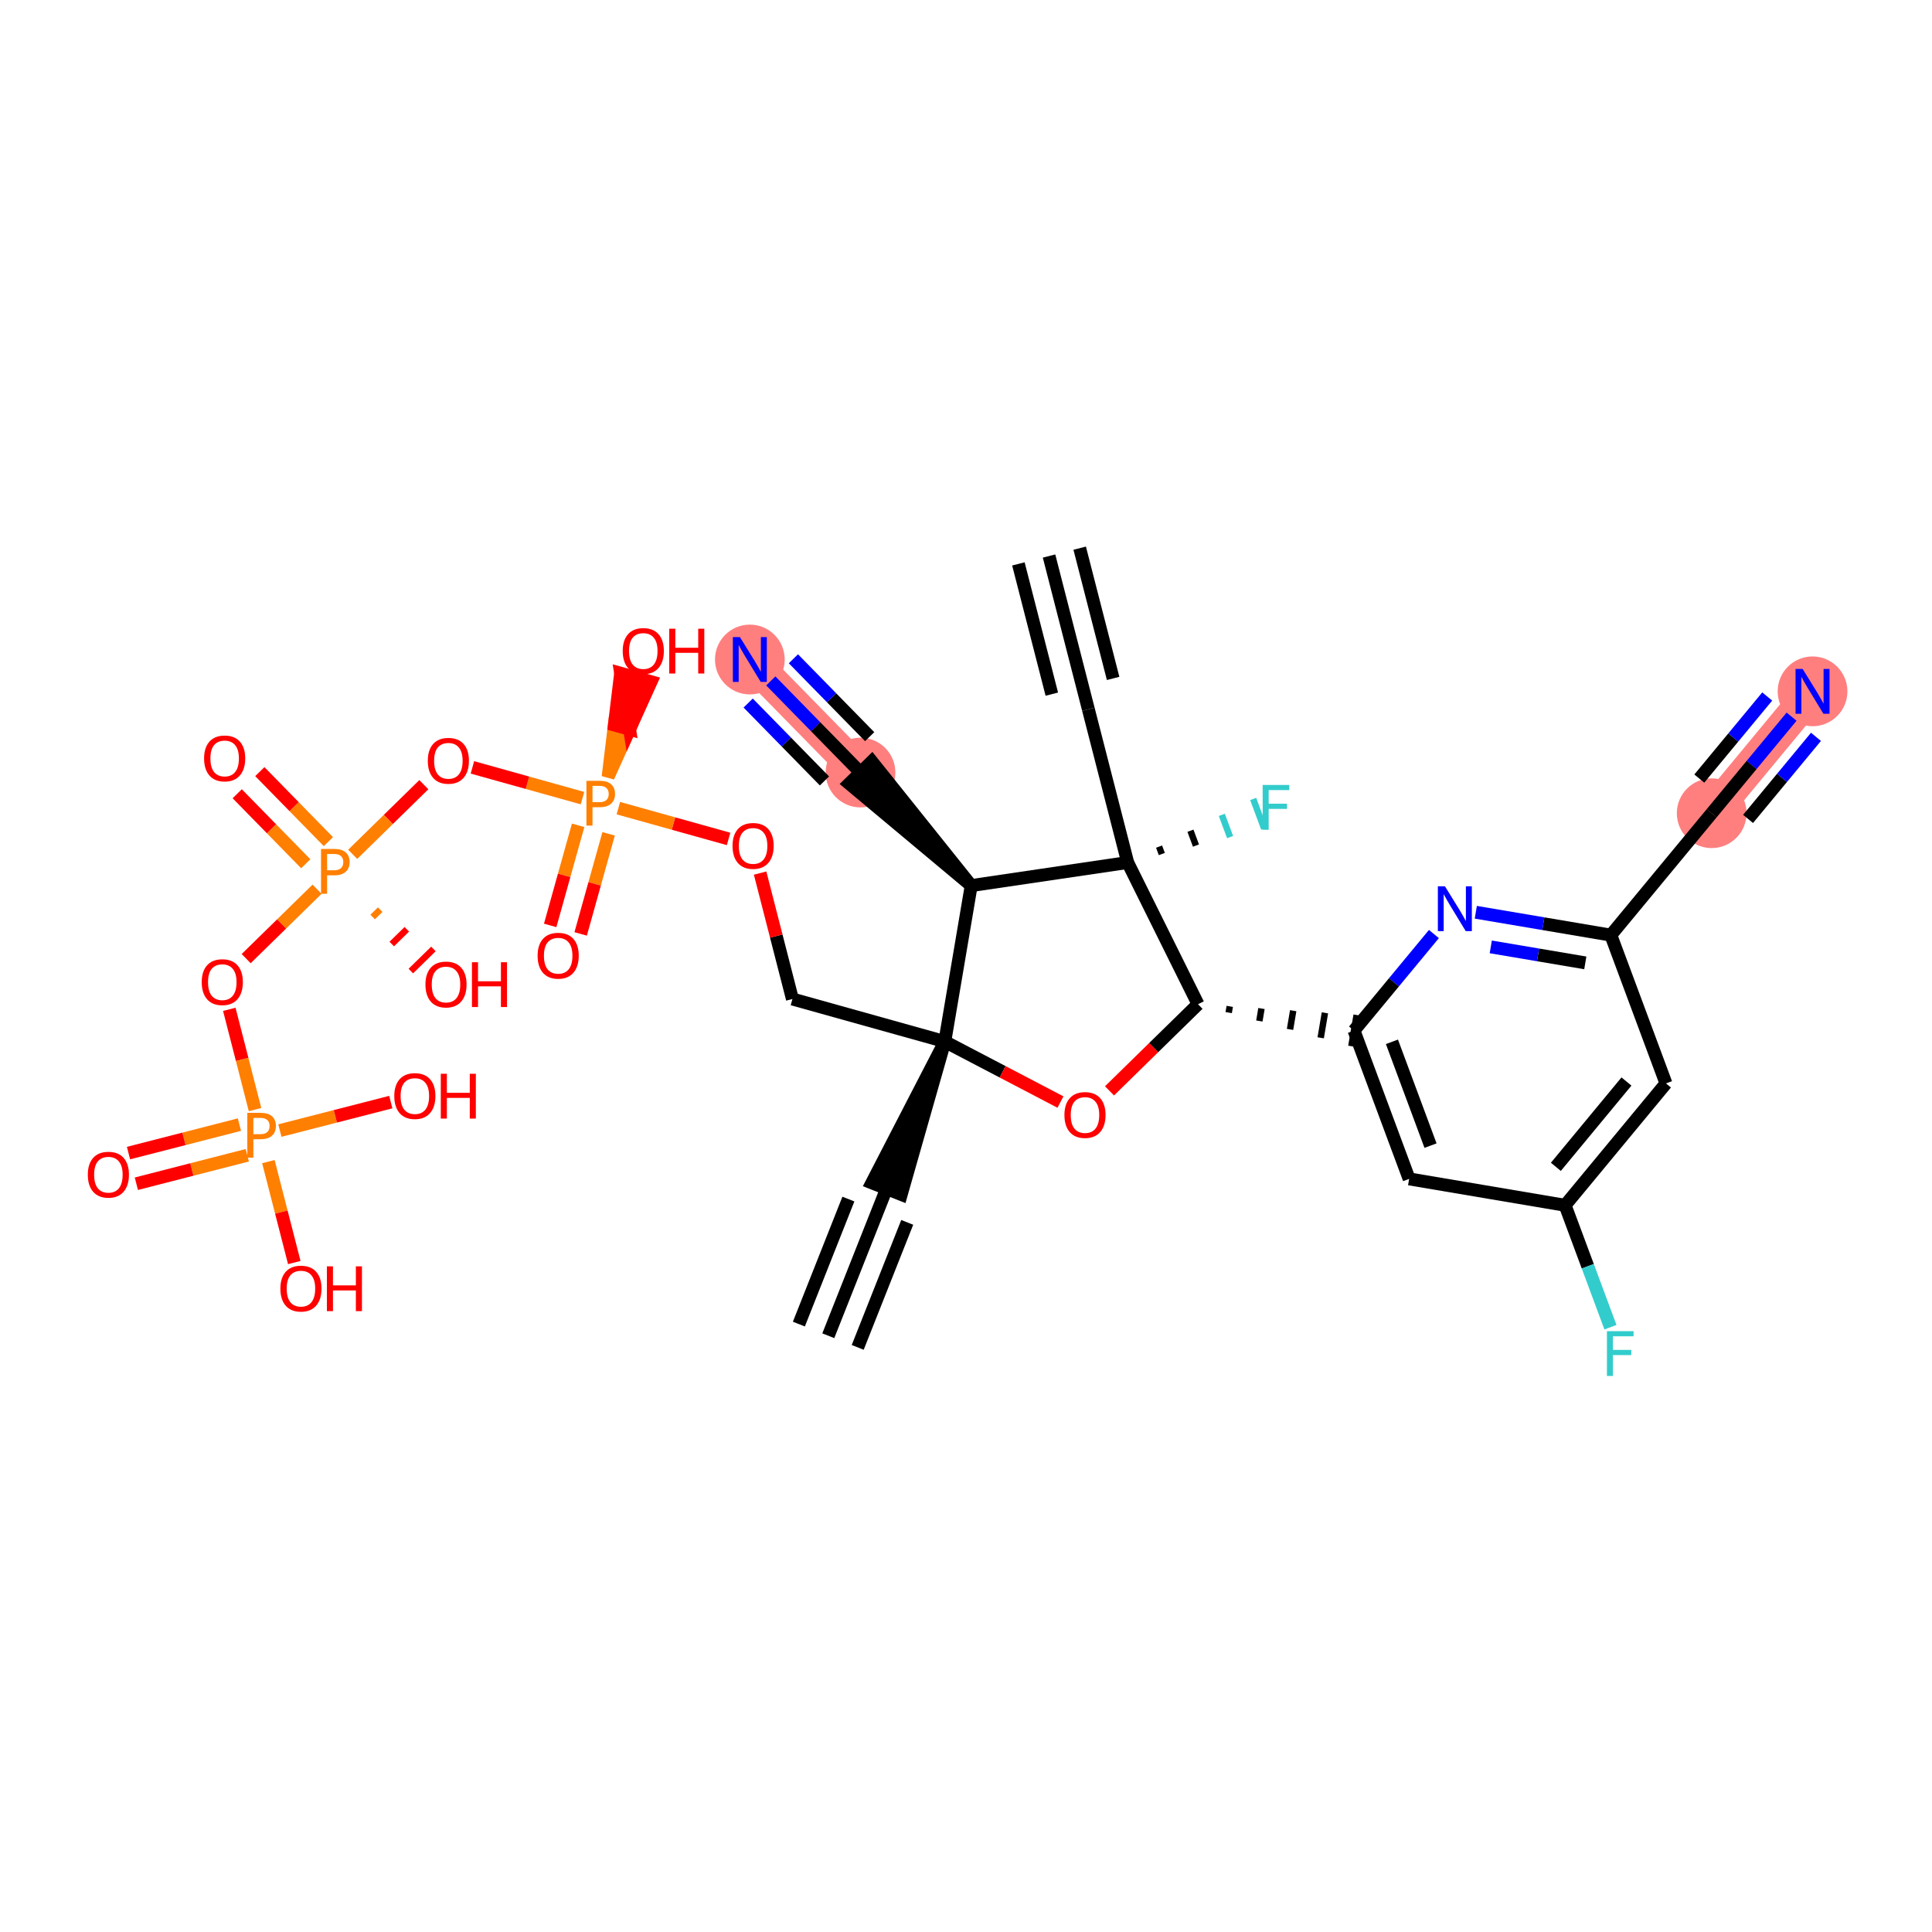 <?xml version='1.0' encoding='iso-8859-1'?>
<svg version='1.1' baseProfile='full'
              xmlns='http://www.w3.org/2000/svg'
                      xmlns:rdkit='http://www.rdkit.org/xml'
                      xmlns:xlink='http://www.w3.org/1999/xlink'
                  xml:space='preserve'
width='300px' height='300px' viewBox='0 0 300 300'>
<!-- END OF HEADER -->
<rect style='opacity:1.0;fill:#FFFFFF;stroke:none' width='300' height='300' x='0' y='0'> </rect>
<rect style='opacity:1.0;fill:#FFFFFF;stroke:none' width='300' height='300' x='0' y='0'> </rect>
<path d='M 265.79,126.278 L 281.451,107.352' style='fill:none;fill-rule:evenodd;stroke:#FF7F7F;stroke-width:5.2px;stroke-linecap:butt;stroke-linejoin:miter;stroke-opacity:1' />
<path d='M 133.621,119.962 L 116.436,102.409' style='fill:none;fill-rule:evenodd;stroke:#FF7F7F;stroke-width:5.2px;stroke-linecap:butt;stroke-linejoin:miter;stroke-opacity:1' />
<ellipse cx='265.79' cy='126.278' rx='4.913' ry='4.913'  style='fill:#FF7F7F;fill-rule:evenodd;stroke:#FF7F7F;stroke-width:1.0px;stroke-linecap:butt;stroke-linejoin:miter;stroke-opacity:1' />
<ellipse cx='281.451' cy='107.352' rx='4.913' ry='4.919'  style='fill:#FF7F7F;fill-rule:evenodd;stroke:#FF7F7F;stroke-width:1.0px;stroke-linecap:butt;stroke-linejoin:miter;stroke-opacity:1' />
<ellipse cx='133.621' cy='119.962' rx='4.913' ry='4.913'  style='fill:#FF7F7F;fill-rule:evenodd;stroke:#FF7F7F;stroke-width:1.0px;stroke-linecap:butt;stroke-linejoin:miter;stroke-opacity:1' />
<ellipse cx='116.436' cy='102.409' rx='4.913' ry='4.919'  style='fill:#FF7F7F;fill-rule:evenodd;stroke:#FF7F7F;stroke-width:1.0px;stroke-linecap:butt;stroke-linejoin:miter;stroke-opacity:1' />
<path class='bond-0 atom-0 atom-1' d='M 128.617,207.413 L 137.662,184.574' style='fill:none;fill-rule:evenodd;stroke:#000000;stroke-width:2.0px;stroke-linecap:butt;stroke-linejoin:miter;stroke-opacity:1' />
<path class='bond-0 atom-0 atom-1' d='M 133.185,209.222 L 140.873,189.809' style='fill:none;fill-rule:evenodd;stroke:#000000;stroke-width:2.0px;stroke-linecap:butt;stroke-linejoin:miter;stroke-opacity:1' />
<path class='bond-0 atom-0 atom-1' d='M 124.049,205.604 L 131.738,186.191' style='fill:none;fill-rule:evenodd;stroke:#000000;stroke-width:2.0px;stroke-linecap:butt;stroke-linejoin:miter;stroke-opacity:1' />
<path class='bond-1 atom-2 atom-1' d='M 146.708,161.735 L 135.378,183.67 L 139.946,185.479 Z' style='fill:#000000;fill-rule:evenodd;fill-opacity:1;stroke:#000000;stroke-width:2.0px;stroke-linecap:butt;stroke-linejoin:miter;stroke-opacity:1;' />
<path class='bond-2 atom-2 atom-3' d='M 146.708,161.735 L 123.048,155.127' style='fill:none;fill-rule:evenodd;stroke:#000000;stroke-width:2.0px;stroke-linecap:butt;stroke-linejoin:miter;stroke-opacity:1' />
<path class='bond-16 atom-2 atom-17' d='M 146.708,161.735 L 155.688,166.431' style='fill:none;fill-rule:evenodd;stroke:#000000;stroke-width:2.0px;stroke-linecap:butt;stroke-linejoin:miter;stroke-opacity:1' />
<path class='bond-16 atom-2 atom-17' d='M 155.688,166.431 L 164.668,171.127' style='fill:none;fill-rule:evenodd;stroke:#FF0000;stroke-width:2.0px;stroke-linecap:butt;stroke-linejoin:miter;stroke-opacity:1' />
<path class='bond-34 atom-32 atom-2' d='M 150.807,137.514 L 146.708,161.735' style='fill:none;fill-rule:evenodd;stroke:#000000;stroke-width:2.0px;stroke-linecap:butt;stroke-linejoin:miter;stroke-opacity:1' />
<path class='bond-3 atom-3 atom-4' d='M 123.048,155.127 L 120.539,145.35' style='fill:none;fill-rule:evenodd;stroke:#000000;stroke-width:2.0px;stroke-linecap:butt;stroke-linejoin:miter;stroke-opacity:1' />
<path class='bond-3 atom-3 atom-4' d='M 120.539,145.35 L 118.03,135.573' style='fill:none;fill-rule:evenodd;stroke:#FF0000;stroke-width:2.0px;stroke-linecap:butt;stroke-linejoin:miter;stroke-opacity:1' />
<path class='bond-4 atom-4 atom-5' d='M 113.134,130.269 L 104.576,127.879' style='fill:none;fill-rule:evenodd;stroke:#FF0000;stroke-width:2.0px;stroke-linecap:butt;stroke-linejoin:miter;stroke-opacity:1' />
<path class='bond-4 atom-4 atom-5' d='M 104.576,127.879 L 96.018,125.489' style='fill:none;fill-rule:evenodd;stroke:#FF7F00;stroke-width:2.0px;stroke-linecap:butt;stroke-linejoin:miter;stroke-opacity:1' />
<path class='bond-5 atom-5 atom-6' d='M 89.773,128.156 L 87.602,135.927' style='fill:none;fill-rule:evenodd;stroke:#FF7F00;stroke-width:2.0px;stroke-linecap:butt;stroke-linejoin:miter;stroke-opacity:1' />
<path class='bond-5 atom-5 atom-6' d='M 87.602,135.927 L 85.432,143.697' style='fill:none;fill-rule:evenodd;stroke:#FF0000;stroke-width:2.0px;stroke-linecap:butt;stroke-linejoin:miter;stroke-opacity:1' />
<path class='bond-5 atom-5 atom-6' d='M 94.505,129.478 L 92.334,137.248' style='fill:none;fill-rule:evenodd;stroke:#FF7F00;stroke-width:2.0px;stroke-linecap:butt;stroke-linejoin:miter;stroke-opacity:1' />
<path class='bond-5 atom-5 atom-6' d='M 92.334,137.248 L 90.164,145.019' style='fill:none;fill-rule:evenodd;stroke:#FF0000;stroke-width:2.0px;stroke-linecap:butt;stroke-linejoin:miter;stroke-opacity:1' />
<path class='bond-6 atom-5 atom-7' d='M 94.425,120.632 L 97.763,113.246 L 95.397,112.585 Z' style='fill:#FF7F00;fill-rule:evenodd;fill-opacity:1;stroke:#FF7F00;stroke-width:2.0px;stroke-linecap:butt;stroke-linejoin:miter;stroke-opacity:1;' />
<path class='bond-6 atom-5 atom-7' d='M 97.763,113.246 L 96.37,104.538 L 101.102,105.86 Z' style='fill:#FF0000;fill-rule:evenodd;fill-opacity:1;stroke:#FF0000;stroke-width:2.0px;stroke-linecap:butt;stroke-linejoin:miter;stroke-opacity:1;' />
<path class='bond-6 atom-5 atom-7' d='M 97.763,113.246 L 95.397,112.585 L 96.37,104.538 Z' style='fill:#FF0000;fill-rule:evenodd;fill-opacity:1;stroke:#FF0000;stroke-width:2.0px;stroke-linecap:butt;stroke-linejoin:miter;stroke-opacity:1;' />
<path class='bond-7 atom-5 atom-8' d='M 90.447,123.933 L 81.902,121.546' style='fill:none;fill-rule:evenodd;stroke:#FF7F00;stroke-width:2.0px;stroke-linecap:butt;stroke-linejoin:miter;stroke-opacity:1' />
<path class='bond-7 atom-5 atom-8' d='M 81.902,121.546 L 73.356,119.159' style='fill:none;fill-rule:evenodd;stroke:#FF0000;stroke-width:2.0px;stroke-linecap:butt;stroke-linejoin:miter;stroke-opacity:1' />
<path class='bond-8 atom-8 atom-9' d='M 65.815,121.844 L 60.293,127.25' style='fill:none;fill-rule:evenodd;stroke:#FF0000;stroke-width:2.0px;stroke-linecap:butt;stroke-linejoin:miter;stroke-opacity:1' />
<path class='bond-8 atom-8 atom-9' d='M 60.293,127.25 L 54.771,132.657' style='fill:none;fill-rule:evenodd;stroke:#FF7F00;stroke-width:2.0px;stroke-linecap:butt;stroke-linejoin:miter;stroke-opacity:1' />
<path class='bond-9 atom-9 atom-10' d='M 50.99,130.688 L 45.668,125.252' style='fill:none;fill-rule:evenodd;stroke:#FF7F00;stroke-width:2.0px;stroke-linecap:butt;stroke-linejoin:miter;stroke-opacity:1' />
<path class='bond-9 atom-9 atom-10' d='M 45.668,125.252 L 40.346,119.816' style='fill:none;fill-rule:evenodd;stroke:#FF0000;stroke-width:2.0px;stroke-linecap:butt;stroke-linejoin:miter;stroke-opacity:1' />
<path class='bond-9 atom-9 atom-10' d='M 47.48,134.125 L 42.157,128.689' style='fill:none;fill-rule:evenodd;stroke:#FF7F00;stroke-width:2.0px;stroke-linecap:butt;stroke-linejoin:miter;stroke-opacity:1' />
<path class='bond-9 atom-9 atom-10' d='M 42.157,128.689 L 36.835,123.253' style='fill:none;fill-rule:evenodd;stroke:#FF0000;stroke-width:2.0px;stroke-linecap:butt;stroke-linejoin:miter;stroke-opacity:1' />
<path class='bond-10 atom-9 atom-11' d='M 57.868,142.394 L 59.038,141.248' style='fill:none;fill-rule:evenodd;stroke:#FF7F00;stroke-width:1.0px;stroke-linecap:butt;stroke-linejoin:miter;stroke-opacity:1' />
<path class='bond-10 atom-9 atom-11' d='M 60.831,146.591 L 63.171,144.299' style='fill:none;fill-rule:evenodd;stroke:#FF0000;stroke-width:1.0px;stroke-linecap:butt;stroke-linejoin:miter;stroke-opacity:1' />
<path class='bond-10 atom-9 atom-11' d='M 63.794,150.787 L 67.304,147.35' style='fill:none;fill-rule:evenodd;stroke:#FF0000;stroke-width:1.0px;stroke-linecap:butt;stroke-linejoin:miter;stroke-opacity:1' />
<path class='bond-11 atom-9 atom-12' d='M 49.235,138.077 L 43.73,143.467' style='fill:none;fill-rule:evenodd;stroke:#FF7F00;stroke-width:2.0px;stroke-linecap:butt;stroke-linejoin:miter;stroke-opacity:1' />
<path class='bond-11 atom-9 atom-12' d='M 43.73,143.467 L 38.225,148.856' style='fill:none;fill-rule:evenodd;stroke:#FF0000;stroke-width:2.0px;stroke-linecap:butt;stroke-linejoin:miter;stroke-opacity:1' />
<path class='bond-12 atom-12 atom-13' d='M 35.605,156.727 L 37.603,164.513' style='fill:none;fill-rule:evenodd;stroke:#FF0000;stroke-width:2.0px;stroke-linecap:butt;stroke-linejoin:miter;stroke-opacity:1' />
<path class='bond-12 atom-12 atom-13' d='M 37.603,164.513 L 39.601,172.298' style='fill:none;fill-rule:evenodd;stroke:#FF7F00;stroke-width:2.0px;stroke-linecap:butt;stroke-linejoin:miter;stroke-opacity:1' />
<path class='bond-13 atom-13 atom-14' d='M 37.178,174.629 L 28.566,176.84' style='fill:none;fill-rule:evenodd;stroke:#FF7F00;stroke-width:2.0px;stroke-linecap:butt;stroke-linejoin:miter;stroke-opacity:1' />
<path class='bond-13 atom-13 atom-14' d='M 28.566,176.84 L 19.954,179.05' style='fill:none;fill-rule:evenodd;stroke:#FF0000;stroke-width:2.0px;stroke-linecap:butt;stroke-linejoin:miter;stroke-opacity:1' />
<path class='bond-13 atom-13 atom-14' d='M 38.4,179.388 L 29.787,181.598' style='fill:none;fill-rule:evenodd;stroke:#FF7F00;stroke-width:2.0px;stroke-linecap:butt;stroke-linejoin:miter;stroke-opacity:1' />
<path class='bond-13 atom-13 atom-14' d='M 29.787,181.598 L 21.175,183.809' style='fill:none;fill-rule:evenodd;stroke:#FF0000;stroke-width:2.0px;stroke-linecap:butt;stroke-linejoin:miter;stroke-opacity:1' />
<path class='bond-14 atom-13 atom-15' d='M 43.459,175.553 L 52.071,173.343' style='fill:none;fill-rule:evenodd;stroke:#FF7F00;stroke-width:2.0px;stroke-linecap:butt;stroke-linejoin:miter;stroke-opacity:1' />
<path class='bond-14 atom-13 atom-15' d='M 52.071,173.343 L 60.683,171.133' style='fill:none;fill-rule:evenodd;stroke:#FF0000;stroke-width:2.0px;stroke-linecap:butt;stroke-linejoin:miter;stroke-opacity:1' />
<path class='bond-15 atom-13 atom-16' d='M 41.674,180.374 L 43.686,188.211' style='fill:none;fill-rule:evenodd;stroke:#FF7F00;stroke-width:2.0px;stroke-linecap:butt;stroke-linejoin:miter;stroke-opacity:1' />
<path class='bond-15 atom-13 atom-16' d='M 43.686,188.211 L 45.697,196.049' style='fill:none;fill-rule:evenodd;stroke:#FF0000;stroke-width:2.0px;stroke-linecap:butt;stroke-linejoin:miter;stroke-opacity:1' />
<path class='bond-17 atom-17 atom-18' d='M 172.284,169.39 L 179.156,162.661' style='fill:none;fill-rule:evenodd;stroke:#FF0000;stroke-width:2.0px;stroke-linecap:butt;stroke-linejoin:miter;stroke-opacity:1' />
<path class='bond-17 atom-17 atom-18' d='M 179.156,162.661 L 186.029,155.933' style='fill:none;fill-rule:evenodd;stroke:#000000;stroke-width:2.0px;stroke-linecap:butt;stroke-linejoin:miter;stroke-opacity:1' />
<path class='bond-18 atom-18 atom-19' d='M 190.791,157.237 L 190.955,156.268' style='fill:none;fill-rule:evenodd;stroke:#000000;stroke-width:1.0px;stroke-linecap:butt;stroke-linejoin:miter;stroke-opacity:1' />
<path class='bond-18 atom-18 atom-19' d='M 195.553,158.541 L 195.881,156.603' style='fill:none;fill-rule:evenodd;stroke:#000000;stroke-width:1.0px;stroke-linecap:butt;stroke-linejoin:miter;stroke-opacity:1' />
<path class='bond-18 atom-18 atom-19' d='M 200.315,159.845 L 200.807,156.939' style='fill:none;fill-rule:evenodd;stroke:#000000;stroke-width:1.0px;stroke-linecap:butt;stroke-linejoin:miter;stroke-opacity:1' />
<path class='bond-18 atom-18 atom-19' d='M 205.077,161.149 L 205.733,157.274' style='fill:none;fill-rule:evenodd;stroke:#000000;stroke-width:1.0px;stroke-linecap:butt;stroke-linejoin:miter;stroke-opacity:1' />
<path class='bond-18 atom-18 atom-19' d='M 209.84,162.454 L 210.659,157.61' style='fill:none;fill-rule:evenodd;stroke:#000000;stroke-width:1.0px;stroke-linecap:butt;stroke-linejoin:miter;stroke-opacity:1' />
<path class='bond-27 atom-18 atom-28' d='M 186.029,155.933 L 175.108,133.928' style='fill:none;fill-rule:evenodd;stroke:#000000;stroke-width:2.0px;stroke-linecap:butt;stroke-linejoin:miter;stroke-opacity:1' />
<path class='bond-19 atom-19 atom-20' d='M 210.249,160.032 L 218.81,183.057' style='fill:none;fill-rule:evenodd;stroke:#000000;stroke-width:2.0px;stroke-linecap:butt;stroke-linejoin:miter;stroke-opacity:1' />
<path class='bond-19 atom-19 atom-20' d='M 216.139,161.773 L 222.131,177.891' style='fill:none;fill-rule:evenodd;stroke:#000000;stroke-width:2.0px;stroke-linecap:butt;stroke-linejoin:miter;stroke-opacity:1' />
<path class='bond-35 atom-27 atom-19' d='M 222.657,145.036 L 216.453,152.534' style='fill:none;fill-rule:evenodd;stroke:#0000FF;stroke-width:2.0px;stroke-linecap:butt;stroke-linejoin:miter;stroke-opacity:1' />
<path class='bond-35 atom-27 atom-19' d='M 216.453,152.534 L 210.249,160.032' style='fill:none;fill-rule:evenodd;stroke:#000000;stroke-width:2.0px;stroke-linecap:butt;stroke-linejoin:miter;stroke-opacity:1' />
<path class='bond-20 atom-20 atom-21' d='M 218.81,183.057 L 243.03,187.156' style='fill:none;fill-rule:evenodd;stroke:#000000;stroke-width:2.0px;stroke-linecap:butt;stroke-linejoin:miter;stroke-opacity:1' />
<path class='bond-21 atom-21 atom-22' d='M 243.03,187.156 L 246.55,196.622' style='fill:none;fill-rule:evenodd;stroke:#000000;stroke-width:2.0px;stroke-linecap:butt;stroke-linejoin:miter;stroke-opacity:1' />
<path class='bond-21 atom-21 atom-22' d='M 246.55,196.622 L 250.069,206.089' style='fill:none;fill-rule:evenodd;stroke:#33CCCC;stroke-width:2.0px;stroke-linecap:butt;stroke-linejoin:miter;stroke-opacity:1' />
<path class='bond-22 atom-21 atom-23' d='M 243.03,187.156 L 258.691,168.23' style='fill:none;fill-rule:evenodd;stroke:#000000;stroke-width:2.0px;stroke-linecap:butt;stroke-linejoin:miter;stroke-opacity:1' />
<path class='bond-22 atom-21 atom-23' d='M 241.594,181.185 L 252.556,167.937' style='fill:none;fill-rule:evenodd;stroke:#000000;stroke-width:2.0px;stroke-linecap:butt;stroke-linejoin:miter;stroke-opacity:1' />
<path class='bond-23 atom-23 atom-24' d='M 258.691,168.23 L 250.13,145.205' style='fill:none;fill-rule:evenodd;stroke:#000000;stroke-width:2.0px;stroke-linecap:butt;stroke-linejoin:miter;stroke-opacity:1' />
<path class='bond-24 atom-24 atom-25' d='M 250.13,145.205 L 265.79,126.278' style='fill:none;fill-rule:evenodd;stroke:#000000;stroke-width:2.0px;stroke-linecap:butt;stroke-linejoin:miter;stroke-opacity:1' />
<path class='bond-26 atom-24 atom-27' d='M 250.13,145.205 L 239.646,143.43' style='fill:none;fill-rule:evenodd;stroke:#000000;stroke-width:2.0px;stroke-linecap:butt;stroke-linejoin:miter;stroke-opacity:1' />
<path class='bond-26 atom-24 atom-27' d='M 239.646,143.43 L 229.162,141.656' style='fill:none;fill-rule:evenodd;stroke:#0000FF;stroke-width:2.0px;stroke-linecap:butt;stroke-linejoin:miter;stroke-opacity:1' />
<path class='bond-26 atom-24 atom-27' d='M 246.165,149.516 L 238.826,148.274' style='fill:none;fill-rule:evenodd;stroke:#000000;stroke-width:2.0px;stroke-linecap:butt;stroke-linejoin:miter;stroke-opacity:1' />
<path class='bond-26 atom-24 atom-27' d='M 238.826,148.274 L 231.487,147.032' style='fill:none;fill-rule:evenodd;stroke:#0000FF;stroke-width:2.0px;stroke-linecap:butt;stroke-linejoin:miter;stroke-opacity:1' />
<path class='bond-25 atom-25 atom-26' d='M 265.79,126.278 L 271.994,118.781' style='fill:none;fill-rule:evenodd;stroke:#000000;stroke-width:2.0px;stroke-linecap:butt;stroke-linejoin:miter;stroke-opacity:1' />
<path class='bond-25 atom-25 atom-26' d='M 271.994,118.781 L 278.198,111.283' style='fill:none;fill-rule:evenodd;stroke:#0000FF;stroke-width:2.0px;stroke-linecap:butt;stroke-linejoin:miter;stroke-opacity:1' />
<path class='bond-25 atom-25 atom-26' d='M 271.437,127.161 L 276.71,120.788' style='fill:none;fill-rule:evenodd;stroke:#000000;stroke-width:2.0px;stroke-linecap:butt;stroke-linejoin:miter;stroke-opacity:1' />
<path class='bond-25 atom-25 atom-26' d='M 276.71,120.788 L 281.983,114.415' style='fill:none;fill-rule:evenodd;stroke:#0000FF;stroke-width:2.0px;stroke-linecap:butt;stroke-linejoin:miter;stroke-opacity:1' />
<path class='bond-25 atom-25 atom-26' d='M 263.866,120.897 L 269.14,114.524' style='fill:none;fill-rule:evenodd;stroke:#000000;stroke-width:2.0px;stroke-linecap:butt;stroke-linejoin:miter;stroke-opacity:1' />
<path class='bond-25 atom-25 atom-26' d='M 269.14,114.524 L 274.413,108.151' style='fill:none;fill-rule:evenodd;stroke:#0000FF;stroke-width:2.0px;stroke-linecap:butt;stroke-linejoin:miter;stroke-opacity:1' />
<path class='bond-28 atom-28 atom-29' d='M 180.408,132.613 L 179.98,131.462' style='fill:none;fill-rule:evenodd;stroke:#000000;stroke-width:1.0px;stroke-linecap:butt;stroke-linejoin:miter;stroke-opacity:1' />
<path class='bond-28 atom-28 atom-29' d='M 185.708,131.298 L 184.852,128.995' style='fill:none;fill-rule:evenodd;stroke:#000000;stroke-width:1.0px;stroke-linecap:butt;stroke-linejoin:miter;stroke-opacity:1' />
<path class='bond-28 atom-28 atom-29' d='M 191.008,129.983 L 189.723,126.529' style='fill:none;fill-rule:evenodd;stroke:#33CCCC;stroke-width:1.0px;stroke-linecap:butt;stroke-linejoin:miter;stroke-opacity:1' />
<path class='bond-28 atom-28 atom-29' d='M 196.307,128.668 L 194.595,124.063' style='fill:none;fill-rule:evenodd;stroke:#33CCCC;stroke-width:1.0px;stroke-linecap:butt;stroke-linejoin:miter;stroke-opacity:1' />
<path class='bond-29 atom-28 atom-30' d='M 175.108,133.928 L 169.002,110.134' style='fill:none;fill-rule:evenodd;stroke:#000000;stroke-width:2.0px;stroke-linecap:butt;stroke-linejoin:miter;stroke-opacity:1' />
<path class='bond-31 atom-28 atom-32' d='M 175.108,133.928 L 150.807,137.514' style='fill:none;fill-rule:evenodd;stroke:#000000;stroke-width:2.0px;stroke-linecap:butt;stroke-linejoin:miter;stroke-opacity:1' />
<path class='bond-30 atom-30 atom-31' d='M 169.002,110.134 L 162.895,86.341' style='fill:none;fill-rule:evenodd;stroke:#000000;stroke-width:2.0px;stroke-linecap:butt;stroke-linejoin:miter;stroke-opacity:1' />
<path class='bond-30 atom-30 atom-31' d='M 172.845,105.344 L 167.654,85.119' style='fill:none;fill-rule:evenodd;stroke:#000000;stroke-width:2.0px;stroke-linecap:butt;stroke-linejoin:miter;stroke-opacity:1' />
<path class='bond-30 atom-30 atom-31' d='M 163.327,107.787 L 158.136,87.562' style='fill:none;fill-rule:evenodd;stroke:#000000;stroke-width:2.0px;stroke-linecap:butt;stroke-linejoin:miter;stroke-opacity:1' />
<path class='bond-32 atom-32 atom-33' d='M 150.807,137.514 L 135.376,118.243 L 131.866,121.68 Z' style='fill:#000000;fill-rule:evenodd;fill-opacity:1;stroke:#000000;stroke-width:2.0px;stroke-linecap:butt;stroke-linejoin:miter;stroke-opacity:1;' />
<path class='bond-33 atom-33 atom-34' d='M 133.621,119.962 L 126.655,112.846' style='fill:none;fill-rule:evenodd;stroke:#000000;stroke-width:2.0px;stroke-linecap:butt;stroke-linejoin:miter;stroke-opacity:1' />
<path class='bond-33 atom-33 atom-34' d='M 126.655,112.846 L 119.688,105.731' style='fill:none;fill-rule:evenodd;stroke:#0000FF;stroke-width:2.0px;stroke-linecap:butt;stroke-linejoin:miter;stroke-opacity:1' />
<path class='bond-33 atom-33 atom-34' d='M 135.042,114.39 L 129.12,108.342' style='fill:none;fill-rule:evenodd;stroke:#000000;stroke-width:2.0px;stroke-linecap:butt;stroke-linejoin:miter;stroke-opacity:1' />
<path class='bond-33 atom-33 atom-34' d='M 129.12,108.342 L 123.199,102.294' style='fill:none;fill-rule:evenodd;stroke:#0000FF;stroke-width:2.0px;stroke-linecap:butt;stroke-linejoin:miter;stroke-opacity:1' />
<path class='bond-33 atom-33 atom-34' d='M 128.021,121.264 L 122.099,115.216' style='fill:none;fill-rule:evenodd;stroke:#000000;stroke-width:2.0px;stroke-linecap:butt;stroke-linejoin:miter;stroke-opacity:1' />
<path class='bond-33 atom-33 atom-34' d='M 122.099,115.216 L 116.177,109.168' style='fill:none;fill-rule:evenodd;stroke:#0000FF;stroke-width:2.0px;stroke-linecap:butt;stroke-linejoin:miter;stroke-opacity:1' />
<path  class='atom-4' d='M 113.748 131.352
Q 113.748 129.682, 114.573 128.749
Q 115.399 127.815, 116.941 127.815
Q 118.484 127.815, 119.309 128.749
Q 120.135 129.682, 120.135 131.352
Q 120.135 133.043, 119.3 134.005
Q 118.464 134.959, 116.941 134.959
Q 115.409 134.959, 114.573 134.005
Q 113.748 133.052, 113.748 131.352
M 116.941 134.173
Q 118.003 134.173, 118.572 133.465
Q 119.152 132.748, 119.152 131.352
Q 119.152 129.987, 118.572 129.299
Q 118.003 128.601, 116.941 128.601
Q 115.88 128.601, 115.3 129.289
Q 114.731 129.977, 114.731 131.352
Q 114.731 132.758, 115.3 133.465
Q 115.88 134.173, 116.941 134.173
' fill='#FF0000'/>
<path  class='atom-5' d='M 93.115 121.246
Q 94.304 121.246, 94.903 121.786
Q 95.503 122.317, 95.503 123.29
Q 95.503 124.253, 94.883 124.803
Q 94.274 125.344, 93.115 125.344
L 92.004 125.344
L 92.004 128.203
L 91.061 128.203
L 91.061 121.246
L 93.115 121.246
M 93.115 124.557
Q 93.793 124.557, 94.156 124.233
Q 94.52 123.909, 94.52 123.29
Q 94.52 122.671, 94.156 122.356
Q 93.803 122.032, 93.115 122.032
L 92.004 122.032
L 92.004 124.557
L 93.115 124.557
' fill='#FF7F00'/>
<path  class='atom-6' d='M 83.48 148.404
Q 83.48 146.733, 84.305 145.8
Q 85.131 144.866, 86.674 144.866
Q 88.216 144.866, 89.042 145.8
Q 89.867 146.733, 89.867 148.404
Q 89.867 150.094, 89.032 151.057
Q 88.197 152.01, 86.674 152.01
Q 85.141 152.01, 84.305 151.057
Q 83.48 150.103, 83.48 148.404
M 86.674 151.224
Q 87.735 151.224, 88.305 150.516
Q 88.884 149.799, 88.884 148.404
Q 88.884 147.038, 88.305 146.35
Q 87.735 145.652, 86.674 145.652
Q 85.612 145.652, 85.033 146.34
Q 84.463 147.028, 84.463 148.404
Q 84.463 149.809, 85.033 150.516
Q 85.612 151.224, 86.674 151.224
' fill='#FF0000'/>
<path  class='atom-7' d='M 96.697 101.085
Q 96.697 99.414, 97.522 98.481
Q 98.348 97.547, 99.89 97.547
Q 101.433 97.547, 102.258 98.481
Q 103.084 99.414, 103.084 101.085
Q 103.084 102.775, 102.248 103.738
Q 101.413 104.691, 99.89 104.691
Q 98.357 104.691, 97.522 103.738
Q 96.697 102.785, 96.697 101.085
M 99.89 103.905
Q 100.951 103.905, 101.521 103.197
Q 102.101 102.48, 102.101 101.085
Q 102.101 99.719, 101.521 99.031
Q 100.951 98.333, 99.89 98.333
Q 98.829 98.333, 98.249 99.021
Q 97.679 99.709, 97.679 101.085
Q 97.679 102.49, 98.249 103.197
Q 98.829 103.905, 99.89 103.905
' fill='#FF0000'/>
<path  class='atom-7' d='M 103.919 97.626
L 104.862 97.626
L 104.862 100.584
L 108.419 100.584
L 108.419 97.626
L 109.363 97.626
L 109.363 104.583
L 108.419 104.583
L 108.419 101.37
L 104.862 101.37
L 104.862 104.583
L 103.919 104.583
L 103.919 97.626
' fill='#FF0000'/>
<path  class='atom-8' d='M 66.429 118.136
Q 66.429 116.465, 67.254 115.532
Q 68.08 114.598, 69.622 114.598
Q 71.165 114.598, 71.99 115.532
Q 72.816 116.465, 72.816 118.136
Q 72.816 119.826, 71.981 120.789
Q 71.145 121.742, 69.622 121.742
Q 68.09 121.742, 67.254 120.789
Q 66.429 119.836, 66.429 118.136
M 69.622 120.956
Q 70.684 120.956, 71.254 120.248
Q 71.833 119.531, 71.833 118.136
Q 71.833 116.77, 71.254 116.082
Q 70.684 115.384, 69.622 115.384
Q 68.561 115.384, 67.981 116.072
Q 67.412 116.76, 67.412 118.136
Q 67.412 119.541, 67.981 120.248
Q 68.561 120.956, 69.622 120.956
' fill='#FF0000'/>
<path  class='atom-9' d='M 51.903 131.823
Q 53.092 131.823, 53.691 132.364
Q 54.29 132.894, 54.29 133.867
Q 54.29 134.83, 53.671 135.38
Q 53.062 135.921, 51.903 135.921
L 50.792 135.921
L 50.792 138.78
L 49.849 138.78
L 49.849 131.823
L 51.903 131.823
M 51.903 135.135
Q 52.581 135.135, 52.944 134.81
Q 53.308 134.486, 53.308 133.867
Q 53.308 133.248, 52.944 132.934
Q 52.59 132.609, 51.903 132.609
L 50.792 132.609
L 50.792 135.135
L 51.903 135.135
' fill='#FF7F00'/>
<path  class='atom-10' d='M 31.691 117.769
Q 31.691 116.098, 32.516 115.165
Q 33.342 114.231, 34.884 114.231
Q 36.427 114.231, 37.252 115.165
Q 38.078 116.098, 38.078 117.769
Q 38.078 119.459, 37.242 120.422
Q 36.407 121.375, 34.884 121.375
Q 33.351 121.375, 32.516 120.422
Q 31.691 119.468, 31.691 117.769
M 34.884 120.589
Q 35.945 120.589, 36.515 119.881
Q 37.095 119.164, 37.095 117.769
Q 37.095 116.403, 36.515 115.715
Q 35.945 115.017, 34.884 115.017
Q 33.823 115.017, 33.243 115.705
Q 32.673 116.393, 32.673 117.769
Q 32.673 119.174, 33.243 119.881
Q 33.823 120.589, 34.884 120.589
' fill='#FF0000'/>
<path  class='atom-11' d='M 66.062 152.874
Q 66.062 151.204, 66.887 150.27
Q 67.713 149.337, 69.255 149.337
Q 70.798 149.337, 71.623 150.27
Q 72.449 151.204, 72.449 152.874
Q 72.449 154.564, 71.614 155.527
Q 70.778 156.48, 69.255 156.48
Q 67.722 156.48, 66.887 155.527
Q 66.062 154.574, 66.062 152.874
M 69.255 155.694
Q 70.316 155.694, 70.886 154.987
Q 71.466 154.269, 71.466 152.874
Q 71.466 151.508, 70.886 150.82
Q 70.316 150.123, 69.255 150.123
Q 68.194 150.123, 67.614 150.811
Q 67.044 151.498, 67.044 152.874
Q 67.044 154.279, 67.614 154.987
Q 68.194 155.694, 69.255 155.694
' fill='#FF0000'/>
<path  class='atom-11' d='M 73.284 149.415
L 74.227 149.415
L 74.227 152.373
L 77.784 152.373
L 77.784 149.415
L 78.728 149.415
L 78.728 156.372
L 77.784 156.372
L 77.784 153.159
L 74.227 153.159
L 74.227 156.372
L 73.284 156.372
L 73.284 149.415
' fill='#FF0000'/>
<path  class='atom-12' d='M 31.323 152.507
Q 31.323 150.836, 32.149 149.903
Q 32.974 148.969, 34.517 148.969
Q 36.06 148.969, 36.885 149.903
Q 37.71 150.836, 37.71 152.507
Q 37.71 154.197, 36.875 155.16
Q 36.04 156.113, 34.517 156.113
Q 32.984 156.113, 32.149 155.16
Q 31.323 154.207, 31.323 152.507
M 34.517 155.327
Q 35.578 155.327, 36.148 154.619
Q 36.728 153.902, 36.728 152.507
Q 36.728 151.141, 36.148 150.453
Q 35.578 149.756, 34.517 149.756
Q 33.456 149.756, 32.876 150.443
Q 32.306 151.131, 32.306 152.507
Q 32.306 153.912, 32.876 154.619
Q 33.456 155.327, 34.517 155.327
' fill='#FF0000'/>
<path  class='atom-13' d='M 40.457 172.803
Q 41.646 172.803, 42.245 173.343
Q 42.844 173.874, 42.844 174.846
Q 42.844 175.809, 42.225 176.36
Q 41.616 176.9, 40.457 176.9
L 39.346 176.9
L 39.346 179.759
L 38.403 179.759
L 38.403 172.803
L 40.457 172.803
M 40.457 176.114
Q 41.135 176.114, 41.498 175.79
Q 41.862 175.465, 41.862 174.846
Q 41.862 174.227, 41.498 173.913
Q 41.145 173.589, 40.457 173.589
L 39.346 173.589
L 39.346 176.114
L 40.457 176.114
' fill='#FF7F00'/>
<path  class='atom-14' d='M 13.636 182.407
Q 13.636 180.737, 14.462 179.804
Q 15.287 178.87, 16.83 178.87
Q 18.372 178.87, 19.198 179.804
Q 20.023 180.737, 20.023 182.407
Q 20.023 184.098, 19.188 185.06
Q 18.353 186.014, 16.83 186.014
Q 15.297 186.014, 14.462 185.06
Q 13.636 184.107, 13.636 182.407
M 16.83 185.227
Q 17.891 185.227, 18.461 184.52
Q 19.041 183.803, 19.041 182.407
Q 19.041 181.042, 18.461 180.354
Q 17.891 179.656, 16.83 179.656
Q 15.769 179.656, 15.189 180.344
Q 14.619 181.032, 14.619 182.407
Q 14.619 183.813, 15.189 184.52
Q 15.769 185.227, 16.83 185.227
' fill='#FF0000'/>
<path  class='atom-15' d='M 61.224 170.194
Q 61.224 168.524, 62.05 167.59
Q 62.875 166.657, 64.418 166.657
Q 65.96 166.657, 66.786 167.59
Q 67.611 168.524, 67.611 170.194
Q 67.611 171.884, 66.776 172.847
Q 65.941 173.8, 64.418 173.8
Q 62.885 173.8, 62.05 172.847
Q 61.224 171.894, 61.224 170.194
M 64.418 173.014
Q 65.479 173.014, 66.049 172.307
Q 66.628 171.589, 66.628 170.194
Q 66.628 168.828, 66.049 168.14
Q 65.479 167.443, 64.418 167.443
Q 63.356 167.443, 62.777 168.13
Q 62.207 168.818, 62.207 170.194
Q 62.207 171.599, 62.777 172.307
Q 63.356 173.014, 64.418 173.014
' fill='#FF0000'/>
<path  class='atom-15' d='M 68.446 166.735
L 69.389 166.735
L 69.389 169.693
L 72.947 169.693
L 72.947 166.735
L 73.89 166.735
L 73.89 173.692
L 72.947 173.692
L 72.947 170.479
L 69.389 170.479
L 69.389 173.692
L 68.446 173.692
L 68.446 166.735
' fill='#FF0000'/>
<path  class='atom-16' d='M 43.537 200.095
Q 43.537 198.424, 44.362 197.491
Q 45.188 196.557, 46.73 196.557
Q 48.273 196.557, 49.099 197.491
Q 49.924 198.424, 49.924 200.095
Q 49.924 201.785, 49.089 202.748
Q 48.254 203.701, 46.73 203.701
Q 45.198 203.701, 44.362 202.748
Q 43.537 201.794, 43.537 200.095
M 46.73 202.915
Q 47.792 202.915, 48.361 202.207
Q 48.941 201.49, 48.941 200.095
Q 48.941 198.729, 48.361 198.041
Q 47.792 197.343, 46.73 197.343
Q 45.669 197.343, 45.09 198.031
Q 44.52 198.719, 44.52 200.095
Q 44.52 201.5, 45.09 202.207
Q 45.669 202.915, 46.73 202.915
' fill='#FF0000'/>
<path  class='atom-16' d='M 50.759 196.636
L 51.702 196.636
L 51.702 199.593
L 55.259 199.593
L 55.259 196.636
L 56.203 196.636
L 56.203 203.593
L 55.259 203.593
L 55.259 200.38
L 51.702 200.38
L 51.702 203.593
L 50.759 203.593
L 50.759 196.636
' fill='#FF0000'/>
<path  class='atom-17' d='M 165.283 173.138
Q 165.283 171.467, 166.108 170.534
Q 166.933 169.6, 168.476 169.6
Q 170.019 169.6, 170.844 170.534
Q 171.67 171.467, 171.67 173.138
Q 171.67 174.828, 170.834 175.791
Q 169.999 176.744, 168.476 176.744
Q 166.943 176.744, 166.108 175.791
Q 165.283 174.838, 165.283 173.138
M 168.476 175.958
Q 169.537 175.958, 170.107 175.25
Q 170.687 174.533, 170.687 173.138
Q 170.687 171.772, 170.107 171.084
Q 169.537 170.386, 168.476 170.386
Q 167.415 170.386, 166.835 171.074
Q 166.265 171.762, 166.265 173.138
Q 166.265 174.543, 166.835 175.25
Q 167.415 175.958, 168.476 175.958
' fill='#FF0000'/>
<path  class='atom-22' d='M 249.522 206.703
L 253.659 206.703
L 253.659 207.499
L 250.456 207.499
L 250.456 209.611
L 253.306 209.611
L 253.306 210.417
L 250.456 210.417
L 250.456 213.659
L 249.522 213.659
L 249.522 206.703
' fill='#33CCCC'/>
<path  class='atom-26' d='M 279.913 103.874
L 282.192 107.559
Q 282.418 107.922, 282.782 108.58
Q 283.146 109.239, 283.165 109.278
L 283.165 103.874
L 284.089 103.874
L 284.089 110.831
L 283.136 110.831
L 280.689 106.802
Q 280.404 106.33, 280.1 105.79
Q 279.805 105.249, 279.716 105.082
L 279.716 110.831
L 278.812 110.831
L 278.812 103.874
L 279.913 103.874
' fill='#0000FF'/>
<path  class='atom-27' d='M 224.372 137.627
L 226.651 141.312
Q 226.877 141.675, 227.241 142.334
Q 227.605 142.992, 227.624 143.031
L 227.624 137.627
L 228.548 137.627
L 228.548 144.584
L 227.595 144.584
L 225.148 140.555
Q 224.863 140.084, 224.559 139.543
Q 224.264 139.003, 224.175 138.836
L 224.175 144.584
L 223.271 144.584
L 223.271 137.627
L 224.372 137.627
' fill='#0000FF'/>
<path  class='atom-29' d='M 196.065 121.889
L 200.202 121.889
L 200.202 122.685
L 196.999 122.685
L 196.999 124.798
L 199.848 124.798
L 199.848 125.604
L 196.999 125.604
L 196.999 128.846
L 196.065 128.846
L 196.065 121.889
' fill='#33CCCC'/>
<path  class='atom-34' d='M 114.898 98.93
L 117.177 102.615
Q 117.403 102.979, 117.767 103.637
Q 118.131 104.296, 118.15 104.335
L 118.15 98.93
L 119.074 98.93
L 119.074 105.887
L 118.121 105.887
L 115.674 101.859
Q 115.389 101.387, 115.084 100.847
Q 114.79 100.306, 114.701 100.139
L 114.701 105.887
L 113.797 105.887
L 113.797 98.93
L 114.898 98.93
' fill='#0000FF'/>
</svg>
